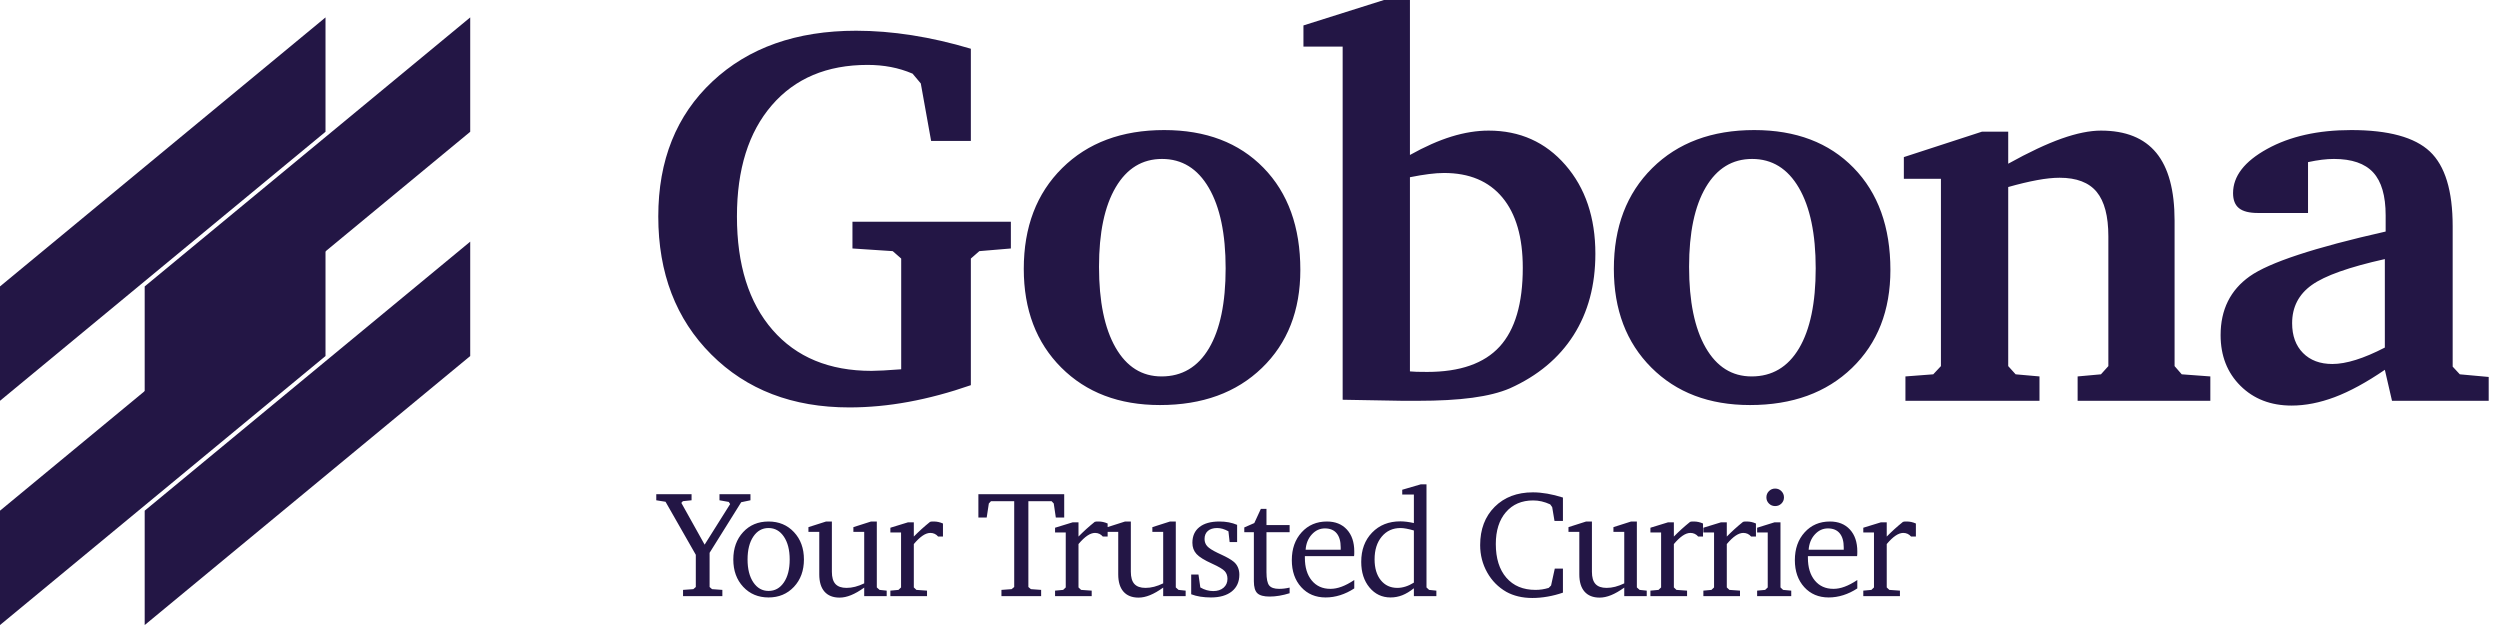 <svg width="161" height="41" viewBox="0 0 161 41" fill="none" xmlns="http://www.w3.org/2000/svg">
<path fill-rule="evenodd" clip-rule="evenodd" d="M0 18.446V25.811L20.963 8.486V1.121L0 18.446Z" fill="#231645"/>
<path fill-rule="evenodd" clip-rule="evenodd" d="M0 32.888V40.253L20.963 22.928V15.562L0 32.888Z" fill="#231645"/>
<path fill-rule="evenodd" clip-rule="evenodd" d="M9.318 18.446V25.811L30.282 8.486V1.121L9.318 18.446Z" fill="#231645"/>
<path fill-rule="evenodd" clip-rule="evenodd" d="M9.318 32.888V40.253L30.282 22.928V15.562L9.318 32.888Z" fill="#231645"/>
<path d="M54.693 26.238C55.944 26.238 57.218 26.119 58.514 25.88C59.811 25.641 61.147 25.283 62.523 24.805V16.651L63.069 16.173L65.1 16.002V14.279H54.898V16.002L57.491 16.173L58.037 16.651V23.782C57.605 23.816 57.224 23.841 56.894 23.858C56.564 23.875 56.308 23.884 56.126 23.884C53.408 23.884 51.284 23.006 49.754 21.248C48.224 19.491 47.459 17.054 47.459 13.938C47.459 10.901 48.207 8.516 49.703 6.781C51.198 5.047 53.254 4.18 55.87 4.18C56.393 4.18 56.894 4.225 57.371 4.316C57.849 4.407 58.315 4.549 58.77 4.743L59.299 5.374L59.964 9.076H62.523V3.139C61.227 2.752 59.962 2.462 58.728 2.269C57.494 2.076 56.297 1.979 55.136 1.979C51.292 1.979 48.207 3.068 45.881 5.246C43.556 7.424 42.393 10.321 42.393 13.938C42.393 17.589 43.53 20.552 45.805 22.826C48.079 25.101 51.042 26.238 54.693 26.238ZM74.7 26.085C77.429 26.085 79.619 25.289 81.268 23.696C82.917 22.104 83.742 20 83.742 17.384C83.742 14.62 82.951 12.428 81.37 10.807C79.789 9.187 77.657 8.376 74.973 8.376C72.243 8.376 70.054 9.193 68.405 10.825C66.755 12.457 65.931 14.62 65.931 17.316C65.931 19.943 66.736 22.061 68.345 23.671C69.954 25.28 72.073 26.085 74.7 26.085ZM74.802 24.242C73.54 24.242 72.553 23.622 71.842 22.383C71.131 21.143 70.776 19.409 70.776 17.18C70.776 14.984 71.134 13.278 71.851 12.062C72.567 10.845 73.562 10.236 74.836 10.236C76.121 10.236 77.125 10.856 77.847 12.096C78.57 13.335 78.931 15.064 78.931 17.282C78.931 19.511 78.572 21.228 77.856 22.434C77.139 23.64 76.121 24.242 74.802 24.242ZM91.295 25.812C92.671 25.812 93.845 25.747 94.818 25.616C95.79 25.485 96.595 25.283 97.232 25.01C99.029 24.203 100.396 23.062 101.335 21.59C102.273 20.117 102.742 18.368 102.742 16.343C102.742 14.012 102.099 12.107 100.814 10.628C99.529 9.15 97.88 8.411 95.867 8.411C95.105 8.411 94.309 8.539 93.478 8.794C92.648 9.05 91.755 9.446 90.8 9.98V0H89.128L83.942 1.638V3.003H86.467V25.744L90.339 25.812H91.295ZM91.909 23.952C91.613 23.952 91.386 23.95 91.226 23.944C91.067 23.938 90.925 23.93 90.8 23.918V11.413C91.255 11.322 91.662 11.254 92.02 11.209C92.378 11.163 92.705 11.14 93.001 11.14C94.627 11.14 95.878 11.666 96.754 12.718C97.63 13.77 98.067 15.28 98.067 17.248C98.067 19.545 97.57 21.237 96.575 22.323C95.58 23.409 94.024 23.952 91.909 23.952ZM112.7 26.085C115.43 26.085 117.619 25.289 119.269 23.696C120.918 22.104 121.742 20 121.742 17.384C121.742 14.62 120.952 12.428 119.371 10.807C117.79 9.187 115.658 8.376 112.973 8.376C110.244 8.376 108.054 9.193 106.405 10.825C104.756 12.457 103.932 14.62 103.932 17.316C103.932 19.943 104.736 22.061 106.346 23.671C107.955 25.28 110.073 26.085 112.7 26.085ZM112.803 24.242C111.54 24.242 110.554 23.622 109.843 22.383C109.132 21.143 108.777 19.409 108.777 17.18C108.777 14.984 109.135 13.278 109.851 12.062C110.568 10.845 111.563 10.236 112.837 10.236C114.122 10.236 115.126 10.856 115.848 12.096C116.57 13.335 116.931 15.064 116.931 17.282C116.931 19.511 116.573 21.228 115.857 22.434C115.14 23.64 114.122 24.242 112.803 24.242ZM131.343 25.812V24.242L129.807 24.106L129.329 23.577V12.044C130.012 11.851 130.629 11.703 131.181 11.601C131.732 11.498 132.218 11.447 132.639 11.447C133.731 11.447 134.527 11.752 135.028 12.36C135.528 12.969 135.778 13.921 135.778 15.218V23.577L135.301 24.106L133.799 24.242V25.812H142.346V24.242L140.504 24.106L140.043 23.577V14.211C140.043 12.255 139.651 10.799 138.866 9.844C138.081 8.888 136.893 8.411 135.301 8.411C134.584 8.411 133.742 8.581 132.776 8.922C131.809 9.264 130.66 9.804 129.329 10.543V8.479H127.641L122.608 10.117V11.515H124.996V23.577L124.501 24.106L122.71 24.242V25.812H131.343ZM147.579 26.119C148.466 26.119 149.393 25.937 150.36 25.573C151.327 25.209 152.402 24.623 153.584 23.816L154.045 25.812H160.272V24.276L158.412 24.106L157.952 23.611V14.569C157.952 12.283 157.463 10.68 156.485 9.758C155.506 8.837 153.817 8.376 151.418 8.376C149.28 8.376 147.477 8.78 146.01 9.588C144.543 10.395 143.809 11.345 143.809 12.437C143.809 12.88 143.937 13.204 144.193 13.409C144.449 13.614 144.855 13.716 145.413 13.716H148.637V10.441C148.955 10.373 149.251 10.321 149.524 10.287C149.797 10.253 150.059 10.236 150.309 10.236C151.458 10.236 152.299 10.526 152.834 11.106C153.368 11.686 153.636 12.607 153.636 13.87V14.911C149.052 15.945 146.135 16.907 144.884 17.794C143.633 18.681 143.007 19.943 143.007 21.581C143.007 22.912 143.434 24.001 144.287 24.848C145.14 25.695 146.237 26.119 147.579 26.119ZM150.206 23.441C149.41 23.441 148.779 23.204 148.313 22.733C147.846 22.261 147.613 21.621 147.613 20.813C147.613 19.778 148.034 18.959 148.876 18.357C149.717 17.754 151.287 17.197 153.584 16.685V22.383C152.902 22.735 152.279 23 151.716 23.176C151.153 23.352 150.65 23.441 150.206 23.441Z" fill="#231645"/>
<path d="M46.52 38.39V37.989L45.856 37.941L45.698 37.803V35.6L47.733 32.343L48.33 32.218V31.827H46.334V32.218L46.931 32.324L47.021 32.462L45.378 35.075L43.878 32.386L43.978 32.276L44.537 32.218V31.827H42.264V32.218L42.861 32.314L44.81 35.729V37.803L44.652 37.941L43.988 37.989V38.39H46.52ZM49.495 38.476C50.157 38.476 50.702 38.248 51.131 37.791C51.559 37.334 51.773 36.747 51.773 36.03C51.773 35.314 51.56 34.727 51.133 34.27C50.706 33.813 50.16 33.585 49.495 33.585C48.826 33.585 48.28 33.812 47.858 34.268C47.437 34.723 47.225 35.311 47.225 36.03C47.225 36.75 47.438 37.338 47.863 37.793C48.288 38.248 48.832 38.476 49.495 38.476ZM49.495 38.056C49.09 38.056 48.764 37.872 48.515 37.504C48.267 37.136 48.143 36.645 48.143 36.03C48.143 35.416 48.266 34.925 48.513 34.557C48.76 34.189 49.087 34.005 49.495 34.005C49.902 34.005 50.231 34.19 50.481 34.559C50.731 34.928 50.856 35.419 50.856 36.03C50.856 36.648 50.732 37.14 50.483 37.506C50.235 37.873 49.905 38.056 49.495 38.056ZM54.069 38.486C54.302 38.486 54.548 38.433 54.807 38.328C55.067 38.223 55.35 38.06 55.655 37.841V38.39H57.103V38.037L56.644 37.989L56.467 37.831V33.585H56.095L54.958 33.948V34.253H55.655V37.569C55.452 37.667 55.257 37.74 55.07 37.788C54.884 37.836 54.7 37.86 54.518 37.86C54.194 37.86 53.955 37.776 53.802 37.609C53.649 37.442 53.573 37.18 53.573 36.823V33.585H53.2L52.063 33.948V34.253H52.761V36.99C52.761 37.474 52.873 37.845 53.097 38.101C53.322 38.357 53.646 38.486 54.069 38.486ZM59.7 38.39V38.037L59.017 37.989L58.85 37.831V35.037C59.057 34.791 59.247 34.611 59.421 34.495C59.594 34.378 59.759 34.32 59.915 34.32C60.017 34.32 60.11 34.34 60.194 34.38C60.279 34.42 60.353 34.478 60.416 34.554H60.727V33.714C60.625 33.669 60.526 33.636 60.431 33.616C60.335 33.595 60.238 33.585 60.139 33.585C60.073 33.585 60.022 33.586 59.989 33.589C59.956 33.593 59.925 33.599 59.896 33.608C59.705 33.761 59.523 33.917 59.349 34.074C59.175 34.232 59.009 34.392 58.85 34.554V33.637H58.477L57.34 33.986V34.292H58.028V37.831L57.861 37.989L57.34 38.037V38.39H59.7ZM67.049 38.39V37.989L66.39 37.941L66.227 37.803V32.276H67.722L67.861 32.424L67.995 33.331H68.535V31.827H63.008V33.331H63.543L63.681 32.424L63.82 32.276H65.315V37.803L65.148 37.941L64.493 37.989V38.39H67.049ZM70.305 38.39V38.037L69.622 37.989L69.455 37.831V35.037C69.662 34.791 69.853 34.611 70.026 34.495C70.2 34.378 70.364 34.32 70.52 34.32C70.622 34.32 70.716 34.34 70.8 34.38C70.884 34.42 70.958 34.478 71.022 34.554H71.332V33.714C71.231 33.669 71.132 33.636 71.036 33.616C70.941 33.595 70.844 33.585 70.745 33.585C70.678 33.585 70.628 33.586 70.594 33.589C70.561 33.593 70.53 33.599 70.501 33.608C70.31 33.761 70.128 33.917 69.954 34.074C69.781 34.232 69.614 34.392 69.455 34.554V33.637H69.083L67.946 33.986V34.292H68.634V37.831L68.466 37.989L67.946 38.037V38.39H70.305ZM73.323 38.486C73.556 38.486 73.802 38.433 74.061 38.328C74.321 38.223 74.603 38.06 74.909 37.841V38.39H76.356V38.037L75.898 37.989L75.721 37.831V33.585H75.349L74.212 33.948V34.253H74.909V37.569C74.705 37.667 74.51 37.74 74.324 37.788C74.138 37.836 73.954 37.86 73.772 37.86C73.447 37.86 73.209 37.776 73.056 37.609C72.903 37.442 72.826 37.18 72.826 36.823V33.585H72.454L71.317 33.948V34.253H72.014V36.99C72.014 37.474 72.127 37.845 72.351 38.101C72.576 38.357 72.9 38.486 73.323 38.486ZM77.984 38.476C78.557 38.476 79.005 38.346 79.329 38.087C79.652 37.827 79.814 37.468 79.814 37.01C79.814 36.834 79.782 36.674 79.718 36.529C79.654 36.385 79.562 36.264 79.441 36.169C79.275 36.032 79.008 35.879 78.638 35.71C78.533 35.663 78.455 35.626 78.404 35.6C78.08 35.444 77.86 35.303 77.745 35.175C77.631 35.048 77.573 34.893 77.573 34.712C77.573 34.489 77.645 34.315 77.788 34.191C77.931 34.067 78.131 34.005 78.385 34.005C78.503 34.005 78.621 34.023 78.739 34.057C78.857 34.093 78.981 34.145 79.111 34.215L79.188 34.908H79.67V33.8C79.505 33.73 79.327 33.676 79.138 33.639C78.948 33.603 78.744 33.585 78.524 33.585C77.973 33.585 77.546 33.704 77.244 33.943C76.941 34.182 76.79 34.519 76.79 34.956C76.79 35.242 76.878 35.483 77.055 35.677C77.232 35.871 77.565 36.078 78.056 36.298C78.489 36.495 78.763 36.658 78.877 36.787C78.992 36.916 79.049 37.08 79.049 37.277C79.049 37.513 78.966 37.703 78.799 37.848C78.631 37.993 78.409 38.065 78.132 38.065C77.992 38.065 77.853 38.046 77.714 38.008C77.576 37.97 77.438 37.911 77.301 37.831L77.182 37H76.713V38.271C76.895 38.341 77.093 38.392 77.308 38.426C77.523 38.459 77.748 38.476 77.984 38.476ZM81.766 38.419C81.967 38.419 82.175 38.4 82.392 38.364C82.608 38.327 82.828 38.274 83.051 38.204V37.841C82.93 37.869 82.813 37.89 82.7 37.903C82.587 37.916 82.478 37.922 82.373 37.922C82.067 37.922 81.855 37.849 81.737 37.705C81.62 37.56 81.561 37.276 81.561 36.852V34.273H83.051V33.814H81.561V32.773H81.198L80.777 33.685L80.132 33.967V34.273H80.749V37.43C80.749 37.806 80.824 38.064 80.975 38.206C81.127 38.348 81.39 38.419 81.766 38.419ZM85.371 38.476C85.686 38.476 86 38.427 86.312 38.328C86.624 38.229 86.925 38.084 87.215 37.893V37.353C86.922 37.548 86.651 37.691 86.401 37.783C86.151 37.876 85.909 37.922 85.677 37.922C85.174 37.922 84.774 37.743 84.478 37.385C84.182 37.026 84.034 36.54 84.034 35.925V35.815H87.201C87.207 35.777 87.211 35.737 87.213 35.696C87.214 35.654 87.215 35.594 87.215 35.514C87.215 34.919 87.057 34.448 86.74 34.103C86.423 33.757 85.994 33.585 85.453 33.585C84.79 33.585 84.248 33.816 83.826 34.28C83.404 34.743 83.193 35.341 83.193 36.073C83.193 36.787 83.394 37.365 83.797 37.81C84.2 38.254 84.725 38.476 85.371 38.476ZM86.341 35.405H84.082C84.11 35.007 84.243 34.678 84.48 34.418C84.718 34.159 84.999 34.029 85.323 34.029C85.655 34.029 85.907 34.134 86.081 34.344C86.254 34.554 86.341 34.857 86.341 35.252V35.405ZM89.55 38.476C89.814 38.476 90.067 38.428 90.309 38.333C90.551 38.237 90.8 38.087 91.054 37.884V38.39H92.502V38.037L92.034 37.989L91.866 37.831V31.191H91.499L90.304 31.54V31.846H91.054V33.685C90.898 33.65 90.747 33.623 90.601 33.604C90.454 33.585 90.316 33.575 90.185 33.575C89.437 33.575 88.829 33.816 88.363 34.299C87.896 34.781 87.663 35.411 87.663 36.188C87.663 36.857 87.84 37.405 88.195 37.834C88.55 38.262 89.002 38.476 89.55 38.476ZM89.989 37.86C89.543 37.86 89.188 37.694 88.921 37.363C88.656 37.032 88.523 36.584 88.523 36.021C88.523 35.416 88.676 34.928 88.984 34.559C89.291 34.19 89.695 34.005 90.195 34.005C90.306 34.005 90.433 34.019 90.574 34.046C90.716 34.073 90.876 34.112 91.054 34.163V37.521C90.87 37.635 90.689 37.721 90.512 37.776C90.335 37.832 90.161 37.86 89.989 37.86ZM98.68 38.51C99.005 38.51 99.335 38.48 99.669 38.421C100.004 38.362 100.332 38.277 100.653 38.166V36.618H100.128L99.889 37.707L99.736 37.86C99.593 37.904 99.45 37.937 99.309 37.958C99.167 37.978 99.026 37.989 98.886 37.989C98.087 37.989 97.461 37.727 97.008 37.203C96.556 36.679 96.33 35.957 96.33 35.037C96.33 34.17 96.547 33.486 96.98 32.983C97.413 32.48 97.999 32.228 98.738 32.228C98.922 32.228 99.104 32.249 99.282 32.29C99.461 32.331 99.644 32.395 99.832 32.481L99.961 32.658L100.109 33.546H100.653V32.042C100.303 31.93 99.966 31.847 99.643 31.791C99.32 31.735 99.012 31.707 98.719 31.707C97.7 31.707 96.879 32.019 96.256 32.641C95.634 33.264 95.322 34.085 95.322 35.104C95.322 35.74 95.473 36.327 95.774 36.864C96.075 37.401 96.488 37.818 97.013 38.118C97.243 38.245 97.497 38.342 97.778 38.409C98.058 38.476 98.359 38.51 98.68 38.51ZM103.016 38.486C103.249 38.486 103.495 38.433 103.755 38.328C104.014 38.223 104.297 38.06 104.602 37.841V38.39H106.05V38.037L105.591 37.989L105.414 37.831V33.585H105.042L103.905 33.948V34.253H104.602V37.569C104.399 37.667 104.204 37.74 104.017 37.788C103.831 37.836 103.647 37.86 103.466 37.86C103.141 37.86 102.902 37.776 102.749 37.609C102.596 37.442 102.52 37.18 102.52 36.823V33.585H102.147L101.01 33.948V34.253H101.708V36.99C101.708 37.474 101.82 37.845 102.044 38.101C102.269 38.357 102.593 38.486 103.016 38.486ZM108.647 38.39V38.037L107.964 37.989L107.797 37.831V35.037C108.004 34.791 108.194 34.611 108.368 34.495C108.541 34.378 108.706 34.32 108.862 34.32C108.964 34.32 109.057 34.34 109.141 34.38C109.226 34.42 109.3 34.478 109.364 34.554H109.674V33.714C109.572 33.669 109.473 33.636 109.378 33.616C109.282 33.595 109.185 33.585 109.087 33.585C109.02 33.585 108.97 33.586 108.936 33.589C108.903 33.593 108.872 33.599 108.843 33.608C108.652 33.761 108.47 33.917 108.296 34.074C108.122 34.232 107.956 34.392 107.797 34.554V33.637H107.424L106.287 33.986V34.292H106.975V37.831L106.808 37.989L106.287 38.037V38.39H108.647ZM112.056 38.39V38.037L111.373 37.989L111.206 37.831V35.037C111.413 34.791 111.603 34.611 111.777 34.495C111.951 34.378 112.115 34.32 112.271 34.32C112.373 34.32 112.466 34.34 112.551 34.38C112.635 34.42 112.709 34.478 112.773 34.554H113.083V33.714C112.982 33.669 112.883 33.636 112.787 33.616C112.692 33.595 112.595 33.585 112.496 33.585C112.429 33.585 112.379 33.586 112.345 33.589C112.312 33.593 112.281 33.599 112.252 33.608C112.061 33.761 111.879 33.917 111.705 34.074C111.532 34.232 111.365 34.392 111.206 34.554V33.637H110.834L109.697 33.986V34.292H110.385V37.831L110.217 37.989L109.697 38.037V38.39H112.056ZM114.319 32.591C114.479 32.591 114.613 32.537 114.723 32.429C114.833 32.32 114.888 32.188 114.888 32.032C114.888 31.876 114.833 31.742 114.723 31.631C114.613 31.519 114.479 31.464 114.319 31.464C114.163 31.464 114.03 31.519 113.921 31.628C113.811 31.738 113.756 31.873 113.756 32.032C113.756 32.188 113.811 32.32 113.921 32.429C114.03 32.537 114.163 32.591 114.319 32.591ZM115.356 38.39V38.037L114.831 37.989L114.663 37.831V33.637H114.281L113.159 33.986V34.292H113.842V37.831L113.675 37.989L113.159 38.037V38.39H115.356ZM117.767 38.476C118.082 38.476 118.396 38.427 118.708 38.328C119.02 38.229 119.321 38.084 119.611 37.893V37.353C119.318 37.548 119.046 37.691 118.796 37.783C118.546 37.876 118.305 37.922 118.073 37.922C117.57 37.922 117.17 37.743 116.874 37.385C116.578 37.026 116.429 36.54 116.429 35.925V35.815H119.596C119.603 35.777 119.607 35.737 119.608 35.696C119.61 35.654 119.611 35.594 119.611 35.514C119.611 34.919 119.452 34.448 119.136 34.103C118.819 33.757 118.39 33.585 117.848 33.585C117.186 33.585 116.644 33.816 116.222 34.28C115.8 34.743 115.589 35.341 115.589 36.073C115.589 36.787 115.79 37.365 116.193 37.81C116.596 38.254 117.121 38.476 117.767 38.476ZM118.737 35.405H116.477C116.506 35.007 116.639 34.678 116.876 34.418C117.113 34.159 117.394 34.029 117.719 34.029C118.05 34.029 118.303 34.134 118.476 34.344C118.65 34.554 118.737 34.857 118.737 35.252V35.405ZM122.356 38.39V38.037L121.673 37.989L121.506 37.831V35.037C121.713 34.791 121.903 34.611 122.077 34.495C122.25 34.378 122.415 34.32 122.571 34.32C122.673 34.32 122.766 34.34 122.851 34.38C122.935 34.42 123.009 34.478 123.073 34.554H123.383V33.714C123.281 33.669 123.183 33.636 123.087 33.616C122.992 33.595 122.894 33.585 122.796 33.585C122.729 33.585 122.679 33.586 122.645 33.589C122.612 33.593 122.581 33.599 122.552 33.608C122.361 33.761 122.179 33.917 122.005 34.074C121.832 34.232 121.665 34.392 121.506 34.554V33.637H121.133L119.996 33.986V34.292H120.684V37.831L120.517 37.989L119.996 38.037V38.39H122.356Z" fill="#231645"/>
</svg>
